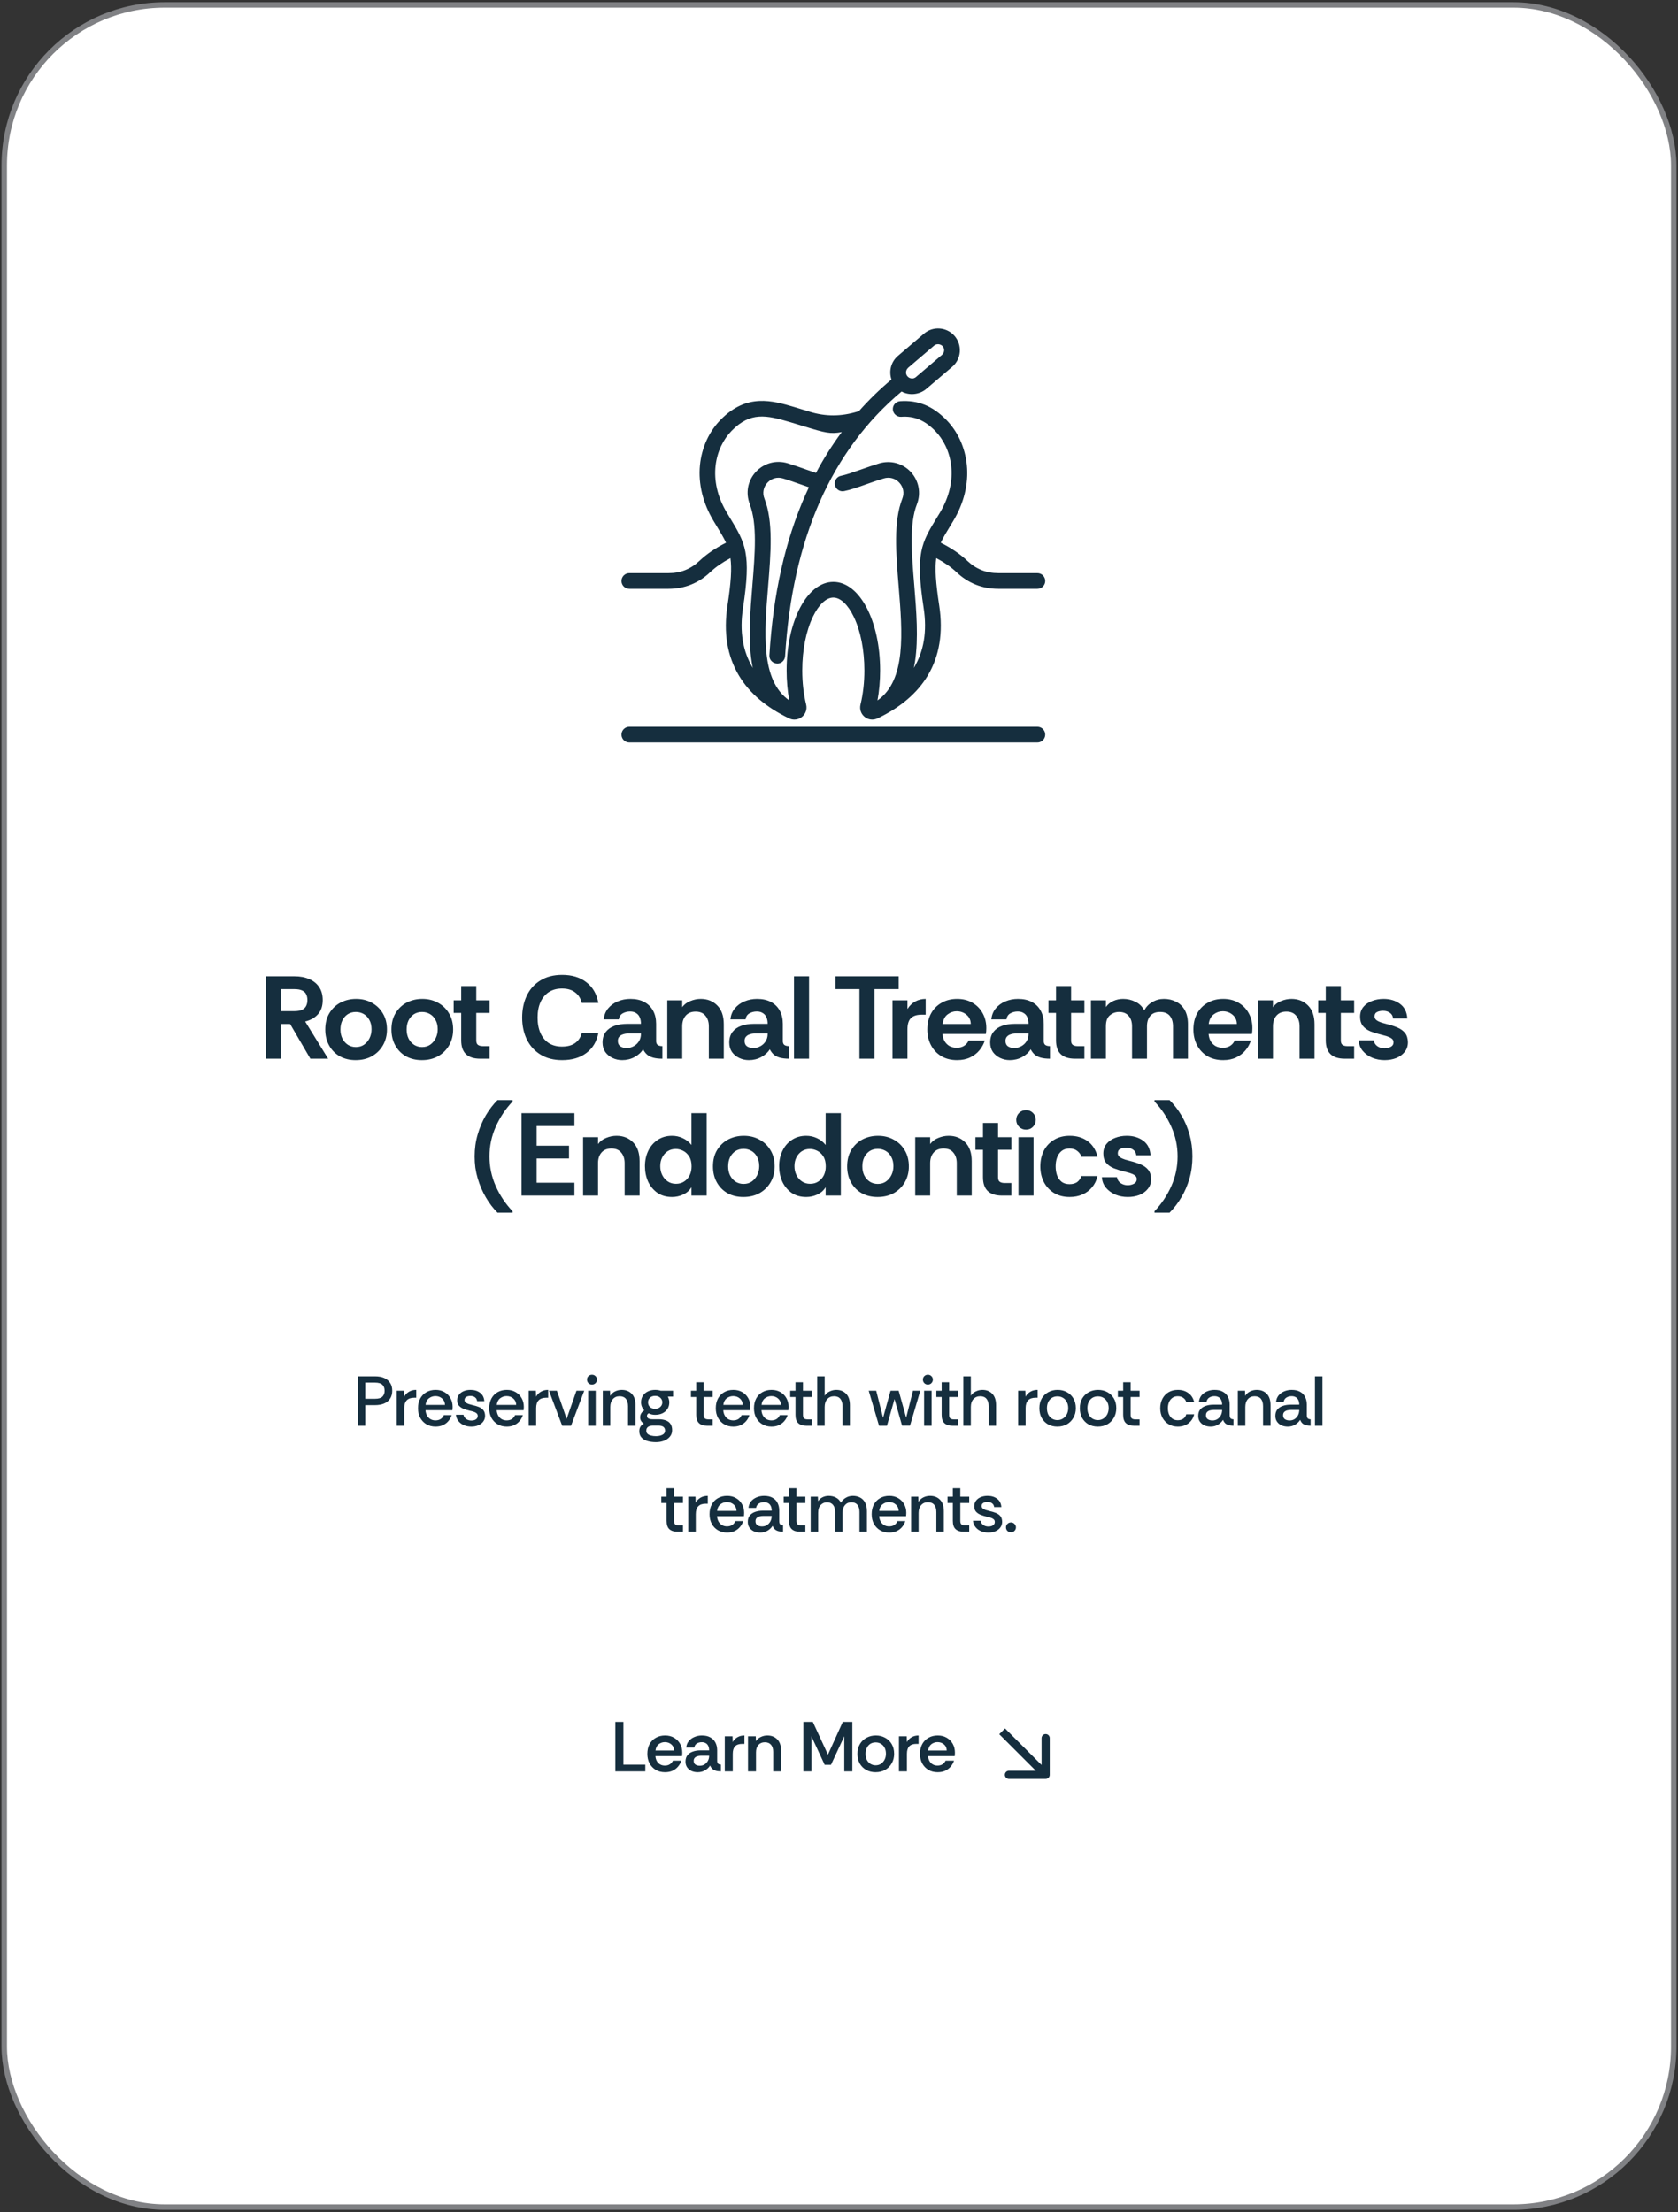 <svg xmlns="http://www.w3.org/2000/svg" width="380" height="501" viewBox="0 0 380 501" fill="none"><rect x="0" y="0" width="380" height="501" fill="#333333" stroke="none"/><rect x="0.96" y="1.116" width="378.079" height="498.768" rx="36.33" fill="white" stroke="#808184" stroke-width="1.232"></rect><path d="M60.206 239.786V221.121H66.685C67.983 221.121 69.103 221.335 70.045 221.761C71.005 222.17 71.751 222.774 72.284 223.574C72.818 224.374 73.084 225.352 73.084 226.507C73.084 227.84 72.729 228.907 72.018 229.707C71.307 230.507 70.338 231.058 69.112 231.36L74.311 239.786H70.285L65.699 231.92H63.619V239.786H60.206ZM63.619 229.014H66.605C67.405 229.014 68.018 228.907 68.445 228.694C68.889 228.463 69.192 228.16 69.352 227.787C69.529 227.414 69.618 226.987 69.618 226.507C69.618 226.027 69.529 225.601 69.352 225.227C69.192 224.854 68.889 224.561 68.445 224.348C68.018 224.134 67.405 224.028 66.605 224.028H63.619V229.014ZM80.539 240.106C79.206 240.106 78.015 239.821 76.966 239.252C75.935 238.666 75.126 237.848 74.539 236.799C73.953 235.751 73.659 234.542 73.659 233.173C73.659 231.733 73.971 230.498 74.593 229.467C75.233 228.418 76.077 227.618 77.126 227.067C78.192 226.516 79.365 226.241 80.645 226.241C81.978 226.241 83.169 226.534 84.218 227.121C85.267 227.689 86.094 228.489 86.698 229.52C87.32 230.551 87.631 231.769 87.631 233.173C87.631 234.506 87.329 235.697 86.725 236.746C86.12 237.795 85.285 238.621 84.218 239.226C83.169 239.812 81.943 240.106 80.539 240.106ZM80.592 237.146C81.303 237.146 81.916 236.968 82.432 236.613C82.965 236.239 83.383 235.751 83.685 235.146C83.987 234.524 84.138 233.849 84.138 233.12C84.138 232.284 83.969 231.573 83.632 230.987C83.312 230.4 82.885 229.956 82.352 229.654C81.819 229.351 81.232 229.2 80.592 229.2C79.899 229.2 79.285 229.369 78.752 229.707C78.237 230.045 77.828 230.516 77.526 231.12C77.241 231.707 77.099 232.391 77.099 233.173C77.099 233.955 77.25 234.649 77.552 235.253C77.872 235.857 78.299 236.328 78.832 236.666C79.365 236.986 79.952 237.146 80.592 237.146ZM95.524 240.106C94.191 240.106 93 239.821 91.951 239.252C90.92 238.666 90.112 237.848 89.525 236.799C88.938 235.751 88.645 234.542 88.645 233.173C88.645 231.733 88.956 230.498 89.578 229.467C90.218 228.418 91.063 227.618 92.111 227.067C93.178 226.516 94.351 226.241 95.631 226.241C96.964 226.241 98.155 226.534 99.204 227.121C100.253 227.689 101.079 228.489 101.683 229.52C102.306 230.551 102.617 231.769 102.617 233.173C102.617 234.506 102.315 235.697 101.71 236.746C101.106 237.795 100.27 238.621 99.204 239.226C98.155 239.812 96.928 240.106 95.524 240.106ZM95.578 237.146C96.289 237.146 96.902 236.968 97.417 236.613C97.951 236.239 98.368 235.751 98.671 235.146C98.973 234.524 99.124 233.849 99.124 233.12C99.124 232.284 98.955 231.573 98.617 230.987C98.297 230.4 97.871 229.956 97.337 229.654C96.804 229.351 96.218 229.2 95.578 229.2C94.884 229.2 94.271 229.369 93.738 229.707C93.222 230.045 92.814 230.516 92.511 231.12C92.227 231.707 92.085 232.391 92.085 233.173C92.085 233.955 92.236 234.649 92.538 235.253C92.858 235.857 93.285 236.328 93.818 236.666C94.351 236.986 94.938 237.146 95.578 237.146ZM108.736 239.786C107.314 239.786 106.238 239.439 105.51 238.746C104.799 238.053 104.443 237.013 104.443 235.626V229.414H102.737V226.561H104.443V223.334H107.856V226.561H110.869V229.414H107.856V235.653C107.856 236.151 107.989 236.488 108.256 236.666C108.523 236.844 108.869 236.933 109.296 236.933H110.869V239.786H108.736ZM127.312 240.106C125.393 240.106 123.757 239.688 122.406 238.852C121.055 238.017 120.024 236.879 119.313 235.44C118.602 233.982 118.247 232.329 118.247 230.48C118.247 228.632 118.593 226.978 119.287 225.521C119.98 224.063 121.002 222.917 122.353 222.081C123.704 221.228 125.357 220.801 127.312 220.801C129.552 220.801 131.383 221.361 132.805 222.481C134.245 223.583 135.142 225.139 135.498 227.147H131.738C131.507 226.134 131.01 225.343 130.245 224.774C129.499 224.188 128.503 223.894 127.259 223.894C126.121 223.894 125.135 224.161 124.299 224.694C123.482 225.227 122.851 225.983 122.406 226.961C121.962 227.938 121.74 229.111 121.74 230.48C121.74 231.831 121.962 233.004 122.406 234C122.851 234.977 123.482 235.733 124.299 236.266C125.135 236.782 126.121 237.039 127.259 237.039C128.503 237.039 129.499 236.773 130.245 236.239C131.01 235.688 131.507 234.933 131.738 233.973H135.498C135.142 235.893 134.245 237.395 132.805 238.479C131.383 239.563 129.552 240.106 127.312 240.106ZM140.907 240.106C140.125 240.106 139.396 239.946 138.721 239.626C138.045 239.306 137.494 238.852 137.068 238.266C136.659 237.661 136.454 236.95 136.454 236.133C136.454 235.155 136.694 234.355 137.174 233.733C137.654 233.111 138.312 232.649 139.147 232.347C140 232.044 140.951 231.893 142 231.893H145.146C145.146 231.289 145.049 230.782 144.853 230.374C144.675 229.965 144.4 229.654 144.027 229.44C143.671 229.209 143.227 229.094 142.693 229.094C142.071 229.094 141.511 229.236 141.014 229.52C140.534 229.787 140.24 230.24 140.134 230.88H136.721C136.81 229.92 137.139 229.094 137.707 228.4C138.276 227.707 139.005 227.174 139.894 226.801C140.783 226.427 141.734 226.241 142.747 226.241C143.991 226.241 145.04 226.472 145.893 226.934C146.764 227.396 147.431 228.054 147.893 228.907C148.355 229.742 148.586 230.738 148.586 231.893V235.919C148.622 236.311 148.764 236.577 149.013 236.719C149.262 236.862 149.59 236.933 149.999 236.933V239.786C149.164 239.786 148.462 239.706 147.893 239.546C147.342 239.386 146.889 239.155 146.533 238.852C146.177 238.532 145.875 238.133 145.626 237.653C145.218 238.346 144.578 238.932 143.707 239.412C142.853 239.875 141.92 240.106 140.907 240.106ZM141.894 237.359C142.48 237.359 143.013 237.226 143.493 236.959C143.991 236.693 144.391 236.319 144.693 235.839C144.995 235.36 145.146 234.808 145.146 234.186V234.08H142.214C141.822 234.08 141.449 234.142 141.094 234.266C140.738 234.373 140.454 234.551 140.24 234.8C140.027 235.031 139.92 235.351 139.92 235.759C139.92 236.311 140.107 236.719 140.48 236.986C140.871 237.235 141.343 237.359 141.894 237.359ZM151.111 239.786V226.561H154.497V228.107C154.959 227.485 155.572 227.023 156.337 226.721C157.119 226.401 157.901 226.241 158.683 226.241C160.212 226.241 161.465 226.738 162.443 227.734C163.42 228.711 163.909 230.134 163.909 232V239.786H160.523V232.453C160.523 231.458 160.265 230.658 159.75 230.054C159.252 229.431 158.514 229.12 157.537 229.12C156.559 229.12 155.803 229.431 155.27 230.054C154.755 230.658 154.497 231.458 154.497 232.453V239.786H151.111ZM169.602 240.106C168.82 240.106 168.091 239.946 167.416 239.626C166.74 239.306 166.189 238.852 165.763 238.266C165.354 237.661 165.15 236.95 165.15 236.133C165.15 235.155 165.39 234.355 165.869 233.733C166.349 233.111 167.007 232.649 167.843 232.347C168.696 232.044 169.647 231.893 170.696 231.893H173.842C173.842 231.289 173.744 230.782 173.549 230.374C173.371 229.965 173.095 229.654 172.722 229.44C172.366 229.209 171.922 229.094 171.389 229.094C170.767 229.094 170.207 229.236 169.709 229.52C169.229 229.787 168.936 230.24 168.829 230.88H165.416C165.505 229.92 165.834 229.094 166.403 228.4C166.972 227.707 167.7 227.174 168.589 226.801C169.478 226.427 170.429 226.241 171.442 226.241C172.686 226.241 173.735 226.472 174.588 226.934C175.459 227.396 176.126 228.054 176.588 228.907C177.05 229.742 177.281 230.738 177.281 231.893V235.919C177.317 236.311 177.459 236.577 177.708 236.719C177.957 236.862 178.286 236.933 178.695 236.933V239.786C177.859 239.786 177.157 239.706 176.588 239.546C176.037 239.386 175.584 239.155 175.228 238.852C174.873 238.532 174.571 238.133 174.322 237.653C173.913 238.346 173.273 238.932 172.402 239.412C171.549 239.875 170.616 240.106 169.602 240.106ZM170.589 237.359C171.175 237.359 171.709 237.226 172.189 236.959C172.686 236.693 173.086 236.319 173.389 235.839C173.691 235.36 173.842 234.808 173.842 234.186V234.08H170.909C170.518 234.08 170.144 234.142 169.789 234.266C169.433 234.373 169.149 234.551 168.936 234.8C168.722 235.031 168.616 235.351 168.616 235.759C168.616 236.311 168.802 236.719 169.176 236.986C169.567 237.235 170.038 237.359 170.589 237.359ZM179.806 239.786V221.121H183.219V239.786H179.806ZM194.632 239.786V224.028H189.193V221.121H203.511V224.028H198.045V239.786H194.632ZM202.109 239.786V226.561H205.496V228.534C205.958 227.787 206.544 227.218 207.255 226.827C207.966 226.436 208.757 226.241 209.628 226.241V229.814H208.722C207.638 229.814 206.829 230.071 206.296 230.587C205.762 231.102 205.496 231.964 205.496 233.173V239.786H202.109ZM216.748 240.106C215.362 240.106 214.162 239.803 213.149 239.199C212.153 238.595 211.38 237.768 210.829 236.719C210.278 235.671 210.003 234.489 210.003 233.173C210.003 231.769 210.287 230.551 210.856 229.52C211.425 228.489 212.216 227.689 213.229 227.121C214.242 226.534 215.415 226.241 216.748 226.241C218.064 226.241 219.21 226.525 220.188 227.094C221.183 227.663 221.957 228.445 222.508 229.44C223.077 230.436 223.361 231.582 223.361 232.88C223.361 233.111 223.352 233.342 223.334 233.573C223.316 233.786 223.29 233.991 223.254 234.186H213.442C213.496 234.808 213.655 235.36 213.922 235.839C214.207 236.302 214.58 236.666 215.042 236.933C215.522 237.182 216.064 237.306 216.668 237.306C217.291 237.306 217.824 237.173 218.268 236.906C218.73 236.639 219.095 236.231 219.361 235.679H223.014C222.765 236.462 222.365 237.19 221.814 237.866C221.263 238.541 220.561 239.084 219.708 239.492C218.873 239.901 217.886 240.106 216.748 240.106ZM213.469 231.92H219.841C219.824 231.031 219.495 230.329 218.855 229.814C218.233 229.298 217.495 229.04 216.642 229.04C215.913 229.04 215.238 229.271 214.615 229.734C213.993 230.178 213.611 230.907 213.469 231.92ZM228.686 240.106C227.904 240.106 227.176 239.946 226.5 239.626C225.825 239.306 225.274 238.852 224.847 238.266C224.438 237.661 224.234 236.95 224.234 236.133C224.234 235.155 224.474 234.355 224.954 233.733C225.434 233.111 226.091 232.649 226.927 232.347C227.78 232.044 228.731 231.893 229.78 231.893H232.926C232.926 231.289 232.828 230.782 232.633 230.374C232.455 229.965 232.179 229.654 231.806 229.44C231.451 229.209 231.006 229.094 230.473 229.094C229.851 229.094 229.291 229.236 228.793 229.52C228.313 229.787 228.02 230.24 227.913 230.88H224.5C224.589 229.92 224.918 229.094 225.487 228.4C226.056 227.707 226.785 227.174 227.673 226.801C228.562 226.427 229.513 226.241 230.526 226.241C231.771 226.241 232.819 226.472 233.673 226.934C234.544 227.396 235.21 228.054 235.672 228.907C236.134 229.742 236.366 230.738 236.366 231.893V235.919C236.401 236.311 236.543 236.577 236.792 236.719C237.041 236.862 237.37 236.933 237.779 236.933V239.786C236.943 239.786 236.241 239.706 235.672 239.546C235.121 239.386 234.668 239.155 234.312 238.852C233.957 238.532 233.655 238.133 233.406 237.653C232.997 238.346 232.357 238.932 231.486 239.412C230.633 239.875 229.7 240.106 228.686 240.106ZM229.673 237.359C230.26 237.359 230.793 237.226 231.273 236.959C231.771 236.693 232.17 236.319 232.473 235.839C232.775 235.36 232.926 234.808 232.926 234.186V234.08H229.993C229.602 234.08 229.229 234.142 228.873 234.266C228.518 234.373 228.233 234.551 228.02 234.8C227.807 235.031 227.7 235.351 227.7 235.759C227.7 236.311 227.887 236.719 228.26 236.986C228.651 237.235 229.122 237.359 229.673 237.359ZM243.439 239.786C242.017 239.786 240.941 239.439 240.212 238.746C239.501 238.053 239.146 237.013 239.146 235.626V229.414H237.439V226.561H239.146V223.334H242.559V226.561H245.572V229.414H242.559V235.653C242.559 236.151 242.692 236.488 242.959 236.666C243.225 236.844 243.572 236.933 243.998 236.933H245.572V239.786H243.439ZM247.054 239.786V226.561H250.44V228.08C250.884 227.458 251.453 226.996 252.146 226.694C252.84 226.392 253.568 226.241 254.333 226.241C255.328 226.241 256.253 226.454 257.106 226.881C257.977 227.289 258.652 227.938 259.132 228.827C259.577 228.009 260.19 227.378 260.972 226.934C261.772 226.472 262.643 226.241 263.585 226.241C264.598 226.241 265.514 226.454 266.331 226.881C267.167 227.289 267.824 227.92 268.304 228.774C268.784 229.627 269.024 230.693 269.024 231.973V239.786H265.638V232.453C265.638 231.458 265.398 230.667 264.918 230.08C264.438 229.494 263.701 229.2 262.705 229.2C261.727 229.2 260.99 229.494 260.492 230.08C259.994 230.667 259.745 231.458 259.745 232.453V239.786H256.359V232.453C256.359 231.44 256.101 230.649 255.586 230.08C255.088 229.494 254.368 229.2 253.426 229.2C252.626 229.2 251.924 229.458 251.32 229.974C250.733 230.471 250.44 231.298 250.44 232.453V239.786H247.054ZM277.003 240.106C275.617 240.106 274.417 239.803 273.404 239.199C272.408 238.595 271.635 237.768 271.084 236.719C270.533 235.671 270.257 234.489 270.257 233.173C270.257 231.769 270.542 230.551 271.111 229.52C271.679 228.489 272.471 227.689 273.484 227.121C274.497 226.534 275.67 226.241 277.003 226.241C278.319 226.241 279.465 226.525 280.443 227.094C281.438 227.663 282.211 228.445 282.763 229.44C283.331 230.436 283.616 231.582 283.616 232.88C283.616 233.111 283.607 233.342 283.589 233.573C283.571 233.786 283.545 233.991 283.509 234.186H273.697C273.75 234.808 273.91 235.36 274.177 235.839C274.461 236.302 274.835 236.666 275.297 236.933C275.777 237.182 276.319 237.306 276.923 237.306C277.545 237.306 278.079 237.173 278.523 236.906C278.985 236.639 279.35 236.231 279.616 235.679H283.269C283.02 236.462 282.62 237.19 282.069 237.866C281.518 238.541 280.816 239.084 279.963 239.492C279.127 239.901 278.141 240.106 277.003 240.106ZM273.724 231.92H280.096C280.078 231.031 279.75 230.329 279.11 229.814C278.488 229.298 277.75 229.04 276.897 229.04C276.168 229.04 275.492 229.271 274.87 229.734C274.248 230.178 273.866 230.907 273.724 231.92ZM284.889 239.786V226.561H288.275V228.107C288.737 227.485 289.35 227.023 290.115 226.721C290.897 226.401 291.679 226.241 292.461 226.241C293.99 226.241 295.243 226.738 296.22 227.734C297.198 228.711 297.687 230.134 297.687 232V239.786H294.301V232.453C294.301 231.458 294.043 230.658 293.527 230.054C293.03 229.431 292.292 229.12 291.314 229.12C290.337 229.12 289.581 229.431 289.048 230.054C288.532 230.658 288.275 231.458 288.275 232.453V239.786H284.889ZM304.527 239.786C303.105 239.786 302.029 239.439 301.3 238.746C300.589 238.053 300.234 237.013 300.234 235.626V229.414H298.527V226.561H300.234V223.334H303.647V226.561H306.66V229.414H303.647V235.653C303.647 236.151 303.78 236.488 304.047 236.666C304.313 236.844 304.66 236.933 305.087 236.933H306.66V239.786H304.527ZM313.554 240.106C312.559 240.106 311.626 239.928 310.755 239.572C309.884 239.199 309.164 238.675 308.595 237.999C308.044 237.324 307.742 236.533 307.689 235.626H311.101C311.19 236.195 311.466 236.639 311.928 236.959C312.408 237.279 312.941 237.439 313.528 237.439C314.025 237.439 314.488 237.333 314.914 237.119C315.359 236.888 315.581 236.533 315.581 236.053C315.581 235.679 315.421 235.386 315.101 235.173C314.781 234.96 314.408 234.791 313.981 234.666C313.554 234.542 313.163 234.435 312.808 234.346C311.919 234.133 311.11 233.884 310.382 233.6C309.653 233.298 309.075 232.889 308.648 232.373C308.222 231.84 308.008 231.138 308.008 230.267C308.008 229.414 308.248 228.685 308.728 228.08C309.226 227.476 309.875 227.023 310.675 226.721C311.492 226.401 312.372 226.241 313.314 226.241C314.79 226.241 316.034 226.614 317.047 227.361C318.061 228.107 318.612 229.209 318.7 230.667H315.474C315.421 230.098 315.181 229.671 314.754 229.387C314.345 229.085 313.83 228.934 313.208 228.934C312.71 228.934 312.266 229.023 311.875 229.2C311.484 229.378 311.288 229.716 311.288 230.214C311.288 230.569 311.448 230.862 311.768 231.093C312.088 231.307 312.47 231.484 312.915 231.627C313.359 231.751 313.75 231.858 314.088 231.947C315.012 232.178 315.821 232.444 316.514 232.747C317.225 233.049 317.785 233.458 318.194 233.973C318.603 234.489 318.816 235.182 318.834 236.053C318.834 236.924 318.585 237.661 318.087 238.266C317.607 238.87 316.967 239.332 316.167 239.652C315.368 239.955 314.497 240.106 313.554 240.106ZM112.661 274.652C111.666 273.656 110.786 272.501 110.022 271.186C109.257 269.888 108.644 268.457 108.182 266.893C107.951 266.111 107.773 265.302 107.649 264.466C107.542 263.631 107.489 262.778 107.489 261.907C107.489 260.147 107.72 258.485 108.182 256.921C108.644 255.339 109.257 253.899 110.022 252.601C110.804 251.286 111.684 250.139 112.661 249.162H116.074V249.482C114.474 251.17 113.204 253.081 112.261 255.214C111.319 257.33 110.848 259.56 110.848 261.907C110.848 264.253 111.319 266.493 112.261 268.626C113.204 270.741 114.474 272.643 116.074 274.332V274.652H112.661ZM118.112 270.786V252.121H130.084V255.028H121.525V259.48H128.857V262.387H121.525V267.879H130.084V270.786H118.112ZM132.044 270.786V257.561H135.43V259.107C135.892 258.485 136.506 258.023 137.27 257.721C138.052 257.401 138.834 257.241 139.616 257.241C141.145 257.241 142.398 257.738 143.376 258.734C144.353 259.711 144.842 261.134 144.842 263V270.786H141.456V263.453C141.456 262.458 141.198 261.658 140.683 261.054C140.185 260.431 139.447 260.12 138.47 260.12C137.492 260.12 136.737 260.431 136.203 261.054C135.688 261.658 135.43 262.458 135.43 263.453V270.786H132.044ZM152.189 271.106C150.909 271.106 149.807 270.795 148.882 270.172C147.976 269.532 147.274 268.688 146.776 267.639C146.296 266.573 146.056 265.4 146.056 264.12C146.056 262.84 146.305 261.685 146.803 260.654C147.3 259.605 148.011 258.778 148.936 258.174C149.86 257.552 150.944 257.241 152.189 257.241C153.042 257.241 153.851 257.418 154.615 257.774C155.397 258.129 156.055 258.645 156.588 259.32V252.121H160.028V270.786H156.588V268.893C156.144 269.621 155.522 270.172 154.722 270.546C153.922 270.919 153.077 271.106 152.189 271.106ZM153.069 268.119C153.78 268.119 154.393 267.95 154.908 267.613C155.442 267.275 155.859 266.813 156.161 266.226C156.464 265.622 156.615 264.937 156.615 264.173C156.615 263.231 156.428 262.476 156.055 261.907C155.682 261.32 155.219 260.894 154.668 260.627C154.117 260.36 153.575 260.227 153.042 260.227C152.349 260.227 151.735 260.396 151.202 260.734C150.687 261.071 150.278 261.533 149.976 262.12C149.673 262.689 149.522 263.355 149.522 264.12C149.522 264.866 149.673 265.542 149.976 266.146C150.278 266.751 150.695 267.231 151.229 267.586C151.762 267.942 152.375 268.119 153.069 268.119ZM168.337 271.106C167.004 271.106 165.813 270.821 164.765 270.252C163.734 269.666 162.925 268.848 162.338 267.799C161.752 266.751 161.458 265.542 161.458 264.173C161.458 262.733 161.769 261.498 162.391 260.467C163.031 259.418 163.876 258.618 164.925 258.067C165.991 257.516 167.164 257.241 168.444 257.241C169.777 257.241 170.968 257.534 172.017 258.121C173.066 258.689 173.892 259.489 174.497 260.52C175.119 261.551 175.43 262.769 175.43 264.173C175.43 265.506 175.128 266.697 174.523 267.746C173.919 268.795 173.083 269.621 172.017 270.226C170.968 270.812 169.742 271.106 168.337 271.106ZM168.391 268.146C169.102 268.146 169.715 267.968 170.23 267.613C170.764 267.239 171.181 266.751 171.484 266.146C171.786 265.524 171.937 264.849 171.937 264.12C171.937 263.284 171.768 262.573 171.43 261.987C171.11 261.4 170.684 260.956 170.151 260.654C169.617 260.351 169.031 260.2 168.391 260.2C167.697 260.2 167.084 260.369 166.551 260.707C166.035 261.045 165.627 261.516 165.324 262.12C165.04 262.707 164.898 263.391 164.898 264.173C164.898 264.955 165.049 265.649 165.351 266.253C165.671 266.857 166.098 267.328 166.631 267.666C167.164 267.986 167.751 268.146 168.391 268.146ZM182.576 271.106C181.297 271.106 180.194 270.795 179.27 270.172C178.364 269.532 177.661 268.688 177.164 267.639C176.684 266.573 176.444 265.4 176.444 264.12C176.444 262.84 176.693 261.685 177.19 260.654C177.688 259.605 178.399 258.778 179.323 258.174C180.248 257.552 181.332 257.241 182.576 257.241C183.43 257.241 184.238 257.418 185.003 257.774C185.785 258.129 186.443 258.645 186.976 259.32V252.121H190.415V270.786H186.976V268.893C186.531 269.621 185.909 270.172 185.109 270.546C184.31 270.919 183.465 271.106 182.576 271.106ZM183.456 268.119C184.167 268.119 184.781 267.95 185.296 267.613C185.829 267.275 186.247 266.813 186.549 266.226C186.851 265.622 187.003 264.937 187.003 264.173C187.003 263.231 186.816 262.476 186.443 261.907C186.069 261.32 185.607 260.894 185.056 260.627C184.505 260.36 183.963 260.227 183.43 260.227C182.736 260.227 182.123 260.396 181.59 260.734C181.074 261.071 180.666 261.533 180.363 262.12C180.061 262.689 179.91 263.355 179.91 264.12C179.91 264.866 180.061 265.542 180.363 266.146C180.666 266.751 181.083 267.231 181.617 267.586C182.15 267.942 182.763 268.119 183.456 268.119ZM198.725 271.106C197.392 271.106 196.201 270.821 195.152 270.252C194.121 269.666 193.313 268.848 192.726 267.799C192.139 266.751 191.846 265.542 191.846 264.173C191.846 262.733 192.157 261.498 192.779 260.467C193.419 259.418 194.264 258.618 195.312 258.067C196.379 257.516 197.552 257.241 198.832 257.241C200.165 257.241 201.356 257.534 202.405 258.121C203.453 258.689 204.28 259.489 204.884 260.52C205.507 261.551 205.818 262.769 205.818 264.173C205.818 265.506 205.515 266.697 204.911 267.746C204.307 268.795 203.471 269.621 202.405 270.226C201.356 270.812 200.129 271.106 198.725 271.106ZM198.779 268.146C199.49 268.146 200.103 267.968 200.618 267.613C201.152 267.239 201.569 266.751 201.871 266.146C202.174 265.524 202.325 264.849 202.325 264.12C202.325 263.284 202.156 262.573 201.818 261.987C201.498 261.4 201.072 260.956 200.538 260.654C200.005 260.351 199.418 260.2 198.779 260.2C198.085 260.2 197.472 260.369 196.939 260.707C196.423 261.045 196.014 261.516 195.712 262.12C195.428 262.707 195.286 263.391 195.286 264.173C195.286 264.955 195.437 265.649 195.739 266.253C196.059 266.857 196.485 267.328 197.019 267.666C197.552 267.986 198.139 268.146 198.779 268.146ZM207.258 270.786V257.561H210.645V259.107C211.107 258.485 211.72 258.023 212.484 257.721C213.266 257.401 214.049 257.241 214.831 257.241C216.359 257.241 217.613 257.738 218.59 258.734C219.568 259.711 220.057 261.134 220.057 263V270.786H216.67V263.453C216.67 262.458 216.413 261.658 215.897 261.054C215.399 260.431 214.662 260.12 213.684 260.12C212.706 260.12 211.951 260.431 211.418 261.054C210.902 261.658 210.645 262.458 210.645 263.453V270.786H207.258ZM226.896 270.786C225.474 270.786 224.399 270.439 223.67 269.746C222.959 269.053 222.604 268.013 222.604 266.626V260.414H220.897V257.561H222.604V254.334H226.017V257.561H229.029V260.414H226.017V266.653C226.017 267.151 226.15 267.488 226.416 267.666C226.683 267.844 227.03 267.933 227.456 267.933H229.029V270.786H226.896ZM232.351 255.854C231.747 255.854 231.223 255.641 230.778 255.214C230.352 254.77 230.138 254.246 230.138 253.641C230.138 253.019 230.352 252.495 230.778 252.068C231.223 251.641 231.747 251.428 232.351 251.428C232.973 251.428 233.498 251.641 233.924 252.068C234.351 252.495 234.564 253.019 234.564 253.641C234.564 254.246 234.351 254.77 233.924 255.214C233.498 255.641 232.973 255.854 232.351 255.854ZM230.645 270.786V257.561H234.058V270.786H230.645ZM242.232 271.106C240.899 271.106 239.734 270.812 238.739 270.226C237.743 269.621 236.97 268.804 236.419 267.773C235.868 266.724 235.593 265.524 235.593 264.173C235.593 262.84 235.859 261.649 236.392 260.6C236.944 259.552 237.717 258.734 238.712 258.147C239.708 257.543 240.881 257.241 242.232 257.241C243.832 257.241 245.182 257.641 246.285 258.441C247.404 259.24 248.16 260.423 248.551 261.987H244.898C244.738 261.471 244.427 261.036 243.965 260.68C243.52 260.307 242.934 260.12 242.205 260.12C241.476 260.12 240.881 260.307 240.419 260.68C239.956 261.054 239.61 261.551 239.379 262.173C239.165 262.778 239.059 263.444 239.059 264.173C239.059 264.902 239.165 265.577 239.379 266.2C239.61 266.804 239.956 267.293 240.419 267.666C240.881 268.022 241.476 268.199 242.205 268.199C242.898 268.199 243.467 268.048 243.912 267.746C244.356 267.426 244.685 266.964 244.898 266.36H248.551C248.32 267.355 247.902 268.208 247.298 268.919C246.711 269.63 245.982 270.172 245.111 270.546C244.258 270.919 243.298 271.106 242.232 271.106ZM255.402 271.106C254.407 271.106 253.473 270.928 252.602 270.572C251.731 270.199 251.011 269.675 250.443 268.999C249.892 268.324 249.589 267.533 249.536 266.626H252.949C253.038 267.195 253.313 267.639 253.775 267.959C254.255 268.279 254.789 268.439 255.375 268.439C255.873 268.439 256.335 268.333 256.762 268.119C257.206 267.888 257.428 267.533 257.428 267.053C257.428 266.679 257.268 266.386 256.948 266.173C256.628 265.96 256.255 265.791 255.829 265.666C255.402 265.542 255.011 265.435 254.655 265.346C253.767 265.133 252.958 264.884 252.229 264.6C251.5 264.298 250.923 263.889 250.496 263.373C250.069 262.84 249.856 262.138 249.856 261.267C249.856 260.414 250.096 259.685 250.576 259.08C251.074 258.476 251.722 258.023 252.522 257.721C253.34 257.401 254.22 257.241 255.162 257.241C256.637 257.241 257.882 257.614 258.895 258.361C259.908 259.107 260.459 260.209 260.548 261.667H257.322C257.268 261.098 257.028 260.671 256.602 260.387C256.193 260.085 255.677 259.934 255.055 259.934C254.558 259.934 254.113 260.023 253.722 260.2C253.331 260.378 253.136 260.716 253.136 261.214C253.136 261.569 253.296 261.862 253.616 262.093C253.935 262.307 254.318 262.484 254.762 262.627C255.206 262.751 255.597 262.858 255.935 262.947C256.86 263.178 257.668 263.444 258.362 263.747C259.073 264.049 259.633 264.458 260.041 264.973C260.45 265.489 260.664 266.182 260.681 267.053C260.681 267.924 260.432 268.661 259.935 269.266C259.455 269.87 258.815 270.332 258.015 270.652C257.215 270.955 256.344 271.106 255.402 271.106ZM261.452 274.652V274.332C263.051 272.643 264.322 270.741 265.264 268.626C266.207 266.493 266.678 264.253 266.678 261.907C266.678 259.56 266.207 257.33 265.264 255.214C264.322 253.081 263.051 251.17 261.452 249.482V249.162H264.864C265.362 249.659 265.833 250.193 266.278 250.762C266.722 251.33 267.14 251.944 267.531 252.601C268.313 253.899 268.926 255.339 269.371 256.921C269.815 258.485 270.037 260.147 270.037 261.907C270.037 262.778 269.984 263.631 269.877 264.466C269.771 265.302 269.602 266.111 269.371 266.893C268.926 268.457 268.313 269.888 267.531 271.186C266.749 272.501 265.86 273.656 264.864 274.652H261.452Z" fill="#152E3E"></path><path d="M81.019 322.919V311.72H84.939C85.728 311.72 86.41 311.843 86.986 312.088C87.562 312.333 88.01 312.701 88.33 313.192C88.661 313.672 88.826 314.269 88.826 314.984C88.826 315.698 88.661 316.301 88.33 316.791C87.999 317.282 87.541 317.65 86.954 317.895C86.378 318.13 85.707 318.247 84.939 318.247H82.715V322.919H81.019ZM82.715 316.807H84.907C85.707 316.807 86.272 316.647 86.602 316.328C86.933 315.997 87.098 315.549 87.098 314.984C87.098 314.408 86.933 313.96 86.602 313.64C86.272 313.309 85.707 313.144 84.907 313.144H82.715V316.807ZM89.85 322.919V314.984H91.481L91.529 316.328C91.796 315.848 92.159 315.474 92.617 315.208C93.087 314.93 93.636 314.792 94.265 314.792V316.568H93.801C93.044 316.568 92.479 316.765 92.105 317.159C91.732 317.543 91.546 318.135 91.546 318.935V322.919H89.85ZM98.63 323.111C97.852 323.111 97.164 322.935 96.567 322.583C95.969 322.231 95.5 321.74 95.159 321.111C94.828 320.482 94.663 319.762 94.663 318.951C94.663 318.109 94.828 317.378 95.159 316.759C95.49 316.141 95.954 315.661 96.551 315.32C97.159 314.968 97.857 314.792 98.647 314.792C99.414 314.792 100.086 314.962 100.662 315.304C101.238 315.634 101.686 316.088 102.006 316.663C102.337 317.239 102.502 317.895 102.502 318.631C102.502 318.781 102.497 318.909 102.486 319.015C102.486 319.122 102.475 319.25 102.454 319.399H96.359C96.391 319.847 96.503 320.247 96.695 320.599C96.887 320.94 97.148 321.212 97.479 321.415C97.809 321.607 98.188 321.703 98.615 321.703C99.073 321.703 99.462 321.602 99.782 321.399C100.113 321.186 100.358 320.887 100.518 320.503H102.278C102.139 320.983 101.905 321.42 101.574 321.815C101.254 322.209 100.849 322.524 100.358 322.759C99.868 322.993 99.292 323.111 98.63 323.111ZM96.375 318.199H100.774C100.753 317.581 100.534 317.095 100.118 316.743C99.702 316.381 99.196 316.2 98.599 316.2C98.065 316.2 97.58 316.365 97.143 316.695C96.705 317.026 96.449 317.527 96.375 318.199ZM106.75 323.111C106.132 323.111 105.566 323.004 105.054 322.791C104.542 322.567 104.127 322.252 103.807 321.847C103.487 321.442 103.3 320.967 103.247 320.423H104.958C105.033 320.807 105.23 321.122 105.55 321.367C105.87 321.612 106.27 321.735 106.75 321.735C107.177 321.735 107.523 321.644 107.79 321.463C108.057 321.271 108.19 321.02 108.19 320.711C108.19 320.444 108.099 320.236 107.918 320.087C107.747 319.938 107.523 319.82 107.246 319.735C106.979 319.65 106.686 319.575 106.366 319.511C105.876 319.394 105.412 319.25 104.974 319.079C104.548 318.909 104.201 318.674 103.935 318.375C103.668 318.077 103.535 317.677 103.535 317.175C103.535 316.685 103.663 316.264 103.919 315.912C104.185 315.549 104.548 315.272 105.006 315.08C105.465 314.888 105.982 314.792 106.558 314.792C107.422 314.792 108.142 315.01 108.718 315.448C109.294 315.874 109.614 316.504 109.678 317.335H108.046C108.003 316.962 107.843 316.674 107.566 316.472C107.299 316.269 106.953 316.168 106.526 316.168C106.132 316.168 105.812 316.248 105.566 316.408C105.321 316.557 105.198 316.786 105.198 317.095C105.198 317.309 105.284 317.49 105.454 317.639C105.625 317.778 105.844 317.895 106.11 317.991C106.388 318.077 106.676 318.157 106.974 318.231C107.518 318.349 108.003 318.493 108.43 318.663C108.857 318.834 109.198 319.074 109.454 319.383C109.71 319.692 109.843 320.119 109.854 320.663C109.854 321.154 109.715 321.586 109.438 321.959C109.171 322.321 108.803 322.604 108.334 322.807C107.875 323.009 107.347 323.111 106.75 323.111ZM114.754 323.111C113.975 323.111 113.288 322.935 112.69 322.583C112.093 322.231 111.624 321.74 111.282 321.111C110.952 320.482 110.787 319.762 110.787 318.951C110.787 318.109 110.952 317.378 111.282 316.759C111.613 316.141 112.077 315.661 112.674 315.32C113.282 314.968 113.981 314.792 114.77 314.792C115.538 314.792 116.21 314.962 116.786 315.304C117.362 315.634 117.81 316.088 118.13 316.663C118.46 317.239 118.626 317.895 118.626 318.631C118.626 318.781 118.62 318.909 118.61 319.015C118.61 319.122 118.599 319.25 118.578 319.399H112.482C112.514 319.847 112.626 320.247 112.818 320.599C113.01 320.94 113.272 321.212 113.602 321.415C113.933 321.607 114.311 321.703 114.738 321.703C115.197 321.703 115.586 321.602 115.906 321.399C116.237 321.186 116.482 320.887 116.642 320.503H118.402C118.263 320.983 118.028 321.42 117.698 321.815C117.378 322.209 116.972 322.524 116.482 322.759C115.991 322.993 115.415 323.111 114.754 323.111ZM112.498 318.199H116.898C116.876 317.581 116.658 317.095 116.242 316.743C115.826 316.381 115.319 316.2 114.722 316.2C114.189 316.2 113.703 316.365 113.266 316.695C112.829 317.026 112.573 317.527 112.498 318.199ZM119.722 322.919V314.984H121.354L121.402 316.328C121.669 315.848 122.031 315.474 122.49 315.208C122.959 314.93 123.508 314.792 124.138 314.792V316.568H123.674C122.916 316.568 122.351 316.765 121.978 317.159C121.605 317.543 121.418 318.135 121.418 318.935V322.919H119.722ZM127.314 322.919L124.322 314.984H126.114L128.322 321.351L130.545 314.984H132.305L129.314 322.919H127.314ZM134.056 313.592C133.747 313.592 133.48 313.485 133.256 313.272C133.043 313.048 132.936 312.776 132.936 312.456C132.936 312.147 133.043 311.885 133.256 311.672C133.48 311.459 133.747 311.352 134.056 311.352C134.376 311.352 134.643 311.459 134.856 311.672C135.08 311.885 135.192 312.147 135.192 312.456C135.192 312.776 135.08 313.048 134.856 313.272C134.643 313.485 134.376 313.592 134.056 313.592ZM133.208 322.919V314.984H134.904V322.919H133.208ZM136.51 322.919V314.984H138.142L138.174 316.152C138.44 315.714 138.808 315.378 139.278 315.144C139.758 314.909 140.264 314.792 140.797 314.792C141.725 314.792 142.477 315.085 143.053 315.672C143.629 316.248 143.917 317.111 143.917 318.263V322.919H142.221V318.471C142.221 317.757 142.061 317.207 141.741 316.823C141.421 316.429 140.941 316.232 140.302 316.232C139.672 316.232 139.166 316.45 138.782 316.887C138.398 317.314 138.206 317.906 138.206 318.663V322.919H136.51ZM148.548 326.63C147.876 326.63 147.252 326.55 146.676 326.39C146.1 326.23 145.636 325.964 145.284 325.59C144.943 325.228 144.772 324.742 144.772 324.135C144.772 323.729 144.863 323.388 145.044 323.111C145.225 322.833 145.481 322.604 145.812 322.423C145.545 322.273 145.337 322.081 145.188 321.847C145.039 321.612 144.964 321.34 144.964 321.031C144.964 320.359 145.273 319.831 145.892 319.447C145.668 319.202 145.492 318.925 145.364 318.615C145.236 318.306 145.172 317.97 145.172 317.607C145.172 317.031 145.311 316.536 145.588 316.12C145.865 315.693 146.244 315.368 146.724 315.144C147.204 314.909 147.753 314.792 148.372 314.792C148.83 314.792 149.252 314.856 149.636 314.984H152.419V316.312H151.251C151.347 316.514 151.422 316.722 151.475 316.935C151.539 317.149 151.571 317.373 151.571 317.607C151.571 318.194 151.427 318.701 151.139 319.127C150.862 319.543 150.483 319.868 150.004 320.103C149.524 320.327 148.98 320.439 148.372 320.439C148.094 320.439 147.838 320.412 147.604 320.359C147.369 320.295 147.135 320.21 146.9 320.103C146.644 320.231 146.516 320.428 146.516 320.695C146.516 321.196 146.937 321.447 147.78 321.447H149.172C149.79 321.447 150.324 321.532 150.771 321.703C151.23 321.863 151.582 322.124 151.827 322.487C152.083 322.849 152.211 323.324 152.211 323.911C152.211 324.487 152.041 324.977 151.699 325.382C151.369 325.788 150.926 326.097 150.371 326.31C149.817 326.524 149.209 326.63 148.548 326.63ZM148.532 325.27C149.108 325.27 149.598 325.169 150.004 324.966C150.409 324.764 150.611 324.455 150.611 324.039C150.611 323.271 150.116 322.887 149.124 322.887H147.86C147.391 322.887 147.023 322.983 146.756 323.175C146.489 323.367 146.356 323.655 146.356 324.039C146.356 324.337 146.457 324.577 146.66 324.758C146.863 324.94 147.129 325.068 147.46 325.142C147.79 325.228 148.148 325.27 148.532 325.27ZM148.356 319.079C148.836 319.079 149.225 318.941 149.524 318.663C149.833 318.386 149.988 318.034 149.988 317.607C149.988 317.191 149.833 316.845 149.524 316.568C149.225 316.29 148.836 316.152 148.356 316.152C147.876 316.152 147.487 316.29 147.188 316.568C146.9 316.845 146.756 317.191 146.756 317.607C146.756 318.034 146.895 318.386 147.172 318.663C147.46 318.941 147.854 319.079 148.356 319.079ZM160.136 322.919C159.347 322.919 158.739 322.727 158.312 322.343C157.886 321.959 157.672 321.33 157.672 320.455V316.408H156.473V314.984H157.672V313.064H159.368V314.984H161.384V316.408H159.368V320.455C159.368 320.86 159.459 321.132 159.64 321.271C159.822 321.41 160.104 321.479 160.488 321.479H161.384V322.919H160.136ZM166.063 323.111C165.284 323.111 164.596 322.935 163.999 322.583C163.402 322.231 162.932 321.74 162.591 321.111C162.26 320.482 162.095 319.762 162.095 318.951C162.095 318.109 162.26 317.378 162.591 316.759C162.922 316.141 163.386 315.661 163.983 315.32C164.591 314.968 165.289 314.792 166.078 314.792C166.846 314.792 167.518 314.962 168.094 315.304C168.67 315.634 169.118 316.088 169.438 316.663C169.769 317.239 169.934 317.895 169.934 318.631C169.934 318.781 169.929 318.909 169.918 319.015C169.918 319.122 169.907 319.25 169.886 319.399H163.791C163.823 319.847 163.935 320.247 164.127 320.599C164.319 320.94 164.58 321.212 164.911 321.415C165.241 321.607 165.62 321.703 166.047 321.703C166.505 321.703 166.894 321.602 167.214 321.399C167.545 321.186 167.79 320.887 167.95 320.503H169.71C169.571 320.983 169.337 321.42 169.006 321.815C168.686 322.209 168.281 322.524 167.79 322.759C167.3 322.993 166.724 323.111 166.063 323.111ZM163.807 318.199H168.206C168.185 317.581 167.966 317.095 167.55 316.743C167.134 316.381 166.628 316.2 166.031 316.2C165.497 316.2 165.012 316.365 164.575 316.695C164.137 317.026 163.881 317.527 163.807 318.199ZM174.71 323.111C173.932 323.111 173.244 322.935 172.646 322.583C172.049 322.231 171.58 321.74 171.239 321.111C170.908 320.482 170.743 319.762 170.743 318.951C170.743 318.109 170.908 317.378 171.239 316.759C171.569 316.141 172.033 315.661 172.63 315.32C173.238 314.968 173.937 314.792 174.726 314.792C175.494 314.792 176.166 314.962 176.742 315.304C177.318 315.634 177.766 316.088 178.086 316.663C178.416 317.239 178.582 317.895 178.582 318.631C178.582 318.781 178.576 318.909 178.566 319.015C178.566 319.122 178.555 319.25 178.534 319.399H172.438C172.47 319.847 172.582 320.247 172.774 320.599C172.966 320.94 173.228 321.212 173.558 321.415C173.889 321.607 174.268 321.703 174.694 321.703C175.153 321.703 175.542 321.602 175.862 321.399C176.193 321.186 176.438 320.887 176.598 320.503H178.358C178.219 320.983 177.984 321.42 177.654 321.815C177.334 322.209 176.929 322.524 176.438 322.759C175.947 322.993 175.371 323.111 174.71 323.111ZM172.454 318.199H176.854C176.833 317.581 176.614 317.095 176.198 316.743C175.782 316.381 175.275 316.2 174.678 316.2C174.145 316.2 173.66 316.365 173.222 316.695C172.785 317.026 172.529 317.527 172.454 318.199ZM182.611 322.919C181.822 322.919 181.214 322.727 180.787 322.343C180.36 321.959 180.147 321.33 180.147 320.455V316.408H178.947V314.984H180.147V313.064H181.843V314.984H183.859V316.408H181.843V320.455C181.843 320.86 181.934 321.132 182.115 321.271C182.296 321.41 182.579 321.479 182.963 321.479H183.859V322.919H182.611ZM185.061 322.919V311.72H186.756V316.12C187.023 315.693 187.396 315.368 187.876 315.144C188.356 314.909 188.858 314.792 189.38 314.792C190.297 314.792 191.039 315.085 191.604 315.672C192.18 316.248 192.468 317.111 192.468 318.263V322.919H190.788V318.471C190.788 317.757 190.628 317.207 190.308 316.823C189.988 316.429 189.513 316.232 188.884 316.232C188.244 316.232 187.727 316.45 187.332 316.887C186.948 317.314 186.756 317.906 186.756 318.663V322.919H185.061ZM199.066 322.919L196.73 314.984H198.426L199.978 321.111L201.673 314.984H203.513L205.209 321.095L206.745 314.984H208.409L206.073 322.903H204.281L202.569 316.871L200.858 322.919H199.066ZM210.12 313.592C209.811 313.592 209.544 313.485 209.32 313.272C209.107 313.048 209 312.776 209 312.456C209 312.147 209.107 311.885 209.32 311.672C209.544 311.459 209.811 311.352 210.12 311.352C210.44 311.352 210.707 311.459 210.92 311.672C211.144 311.885 211.256 312.147 211.256 312.456C211.256 312.776 211.144 313.048 210.92 313.272C210.707 313.485 210.44 313.592 210.12 313.592ZM209.272 322.919V314.984H210.968V322.919H209.272ZM215.71 322.919C214.92 322.919 214.313 322.727 213.886 322.343C213.459 321.959 213.246 321.33 213.246 320.455V316.408H212.046V314.984H213.246V313.064H214.942V314.984H216.958V316.408H214.942V320.455C214.942 320.86 215.032 321.132 215.214 321.271C215.395 321.41 215.678 321.479 216.062 321.479H216.958V322.919H215.71ZM218.16 322.919V311.72H219.855V316.12C220.122 315.693 220.495 315.368 220.975 315.144C221.455 314.909 221.956 314.792 222.479 314.792C223.396 314.792 224.138 315.085 224.703 315.672C225.279 316.248 225.567 317.111 225.567 318.263V322.919H223.887V318.471C223.887 317.757 223.727 317.207 223.407 316.823C223.087 316.429 222.612 316.232 221.983 316.232C221.343 316.232 220.826 316.45 220.431 316.887C220.047 317.314 219.855 317.906 219.855 318.663V322.919H218.16ZM230.565 322.919V314.984H232.197L232.245 316.328C232.511 315.848 232.874 315.474 233.333 315.208C233.802 314.93 234.351 314.792 234.98 314.792V316.568H234.516C233.759 316.568 233.194 316.765 232.821 317.159C232.447 317.543 232.261 318.135 232.261 318.935V322.919H230.565ZM239.442 323.111C238.674 323.111 237.981 322.945 237.362 322.615C236.754 322.273 236.269 321.788 235.906 321.159C235.554 320.53 235.378 319.788 235.378 318.935C235.378 318.082 235.56 317.346 235.922 316.727C236.295 316.109 236.791 315.634 237.41 315.304C238.039 314.962 238.738 314.792 239.506 314.792C240.274 314.792 240.967 314.957 241.585 315.288C242.204 315.618 242.7 316.093 243.073 316.711C243.446 317.33 243.633 318.071 243.633 318.935C243.633 319.746 243.452 320.466 243.089 321.095C242.737 321.724 242.247 322.22 241.617 322.583C240.988 322.935 240.263 323.111 239.442 323.111ZM239.458 321.639C239.927 321.639 240.343 321.522 240.706 321.287C241.079 321.052 241.372 320.732 241.585 320.327C241.799 319.911 241.905 319.442 241.905 318.919C241.905 318.386 241.799 317.922 241.585 317.527C241.383 317.122 241.1 316.813 240.738 316.6C240.375 316.376 239.954 316.264 239.474 316.264C238.972 316.264 238.54 316.381 238.178 316.616C237.826 316.85 237.554 317.17 237.362 317.575C237.181 317.97 237.09 318.423 237.09 318.935C237.09 319.522 237.197 320.018 237.41 320.423C237.634 320.828 237.927 321.132 238.29 321.335C238.652 321.538 239.042 321.639 239.458 321.639ZM248.605 323.111C247.837 323.111 247.144 322.945 246.525 322.615C245.917 322.273 245.432 321.788 245.069 321.159C244.717 320.53 244.541 319.788 244.541 318.935C244.541 318.082 244.723 317.346 245.085 316.727C245.459 316.109 245.955 315.634 246.573 315.304C247.202 314.962 247.901 314.792 248.669 314.792C249.437 314.792 250.13 314.957 250.749 315.288C251.367 315.618 251.863 316.093 252.236 316.711C252.61 317.33 252.796 318.071 252.796 318.935C252.796 319.746 252.615 320.466 252.252 321.095C251.9 321.724 251.41 322.22 250.781 322.583C250.151 322.935 249.426 323.111 248.605 323.111ZM248.621 321.639C249.09 321.639 249.506 321.522 249.869 321.287C250.242 321.052 250.535 320.732 250.749 320.327C250.962 319.911 251.069 319.442 251.069 318.919C251.069 318.386 250.962 317.922 250.749 317.527C250.546 317.122 250.263 316.813 249.901 316.6C249.538 316.376 249.117 316.264 248.637 316.264C248.136 316.264 247.704 316.381 247.341 316.616C246.989 316.85 246.717 317.17 246.525 317.575C246.344 317.97 246.253 318.423 246.253 318.935C246.253 319.522 246.36 320.018 246.573 320.423C246.797 320.828 247.09 321.132 247.453 321.335C247.816 321.538 248.205 321.639 248.621 321.639ZM256.816 322.919C256.026 322.919 255.419 322.727 254.992 322.343C254.565 321.959 254.352 321.33 254.352 320.455V316.408H253.152V314.984H254.352V313.064H256.048V314.984H258.064V316.408H256.048V320.455C256.048 320.86 256.138 321.132 256.32 321.271C256.501 321.41 256.784 321.479 257.168 321.479H258.064V322.919H256.816ZM266.734 323.111C265.956 323.111 265.268 322.935 264.671 322.583C264.073 322.231 263.604 321.746 263.263 321.127C262.922 320.498 262.751 319.772 262.751 318.951C262.751 318.141 262.916 317.421 263.247 316.791C263.577 316.162 264.041 315.672 264.639 315.32C265.236 314.968 265.935 314.792 266.734 314.792C267.684 314.792 268.484 315.037 269.134 315.528C269.795 316.008 270.227 316.685 270.43 317.559H268.638C268.542 317.165 268.318 316.845 267.966 316.6C267.625 316.354 267.209 316.232 266.718 316.232C266.217 316.232 265.801 316.36 265.471 316.616C265.14 316.861 264.889 317.191 264.719 317.607C264.559 318.013 264.479 318.461 264.479 318.951C264.479 319.463 264.564 319.927 264.735 320.343C264.916 320.748 265.172 321.074 265.503 321.319C265.844 321.554 266.249 321.671 266.718 321.671C267.198 321.671 267.609 321.559 267.95 321.335C268.292 321.1 268.521 320.764 268.638 320.327H270.43C270.302 320.892 270.067 321.383 269.726 321.799C269.385 322.215 268.958 322.54 268.446 322.775C267.934 322.999 267.364 323.111 266.734 323.111ZM274.168 323.111C273.656 323.111 273.187 323.02 272.76 322.839C272.333 322.647 271.992 322.369 271.736 322.007C271.48 321.644 271.352 321.207 271.352 320.695C271.352 320.087 271.501 319.602 271.8 319.239C272.109 318.866 272.52 318.594 273.032 318.423C273.554 318.242 274.125 318.151 274.744 318.151H276.759C276.759 317.693 276.685 317.325 276.535 317.047C276.386 316.759 276.183 316.552 275.928 316.424C275.672 316.285 275.373 316.216 275.032 316.216C274.584 316.216 274.189 316.322 273.848 316.536C273.517 316.738 273.309 317.063 273.224 317.511H271.512C271.565 316.935 271.757 316.445 272.088 316.04C272.429 315.634 272.861 315.325 273.384 315.112C273.906 314.898 274.461 314.792 275.048 314.792C275.816 314.792 276.45 314.936 276.951 315.224C277.463 315.501 277.842 315.89 278.087 316.392C278.343 316.893 278.471 317.463 278.471 318.103V320.535C278.482 320.844 278.546 321.074 278.663 321.223C278.791 321.362 279.015 321.442 279.335 321.463V322.919C278.908 322.919 278.535 322.871 278.215 322.775C277.906 322.679 277.65 322.535 277.447 322.343C277.245 322.14 277.085 321.884 276.967 321.575C276.711 322.001 276.338 322.364 275.848 322.663C275.357 322.961 274.797 323.111 274.168 323.111ZM274.568 321.719C275.005 321.719 275.389 321.612 275.72 321.399C276.05 321.175 276.306 320.887 276.487 320.535C276.669 320.172 276.759 319.783 276.759 319.367V319.335H274.872C274.562 319.335 274.269 319.372 273.992 319.447C273.725 319.522 273.506 319.65 273.336 319.831C273.176 320.002 273.096 320.242 273.096 320.551C273.096 320.956 273.24 321.255 273.528 321.447C273.816 321.628 274.162 321.719 274.568 321.719ZM280.319 322.919V314.984H281.95L281.982 316.152C282.249 315.714 282.617 315.378 283.086 315.144C283.566 314.909 284.073 314.792 284.606 314.792C285.534 314.792 286.286 315.085 286.862 315.672C287.438 316.248 287.726 317.111 287.726 318.263V322.919H286.03V318.471C286.03 317.757 285.87 317.207 285.55 316.823C285.23 316.429 284.75 316.232 284.11 316.232C283.481 316.232 282.974 316.45 282.59 316.887C282.206 317.314 282.014 317.906 282.014 318.663V322.919H280.319ZM291.635 323.111C291.123 323.111 290.654 323.02 290.227 322.839C289.8 322.647 289.459 322.369 289.203 322.007C288.947 321.644 288.819 321.207 288.819 320.695C288.819 320.087 288.969 319.602 289.267 319.239C289.576 318.866 289.987 318.594 290.499 318.423C291.022 318.242 291.592 318.151 292.211 318.151H294.227C294.227 317.693 294.152 317.325 294.003 317.047C293.853 316.759 293.651 316.552 293.395 316.424C293.139 316.285 292.84 316.216 292.499 316.216C292.051 316.216 291.656 316.322 291.315 316.536C290.984 316.738 290.776 317.063 290.691 317.511H288.979C289.033 316.935 289.225 316.445 289.555 316.04C289.896 315.634 290.328 315.325 290.851 315.112C291.374 314.898 291.928 314.792 292.515 314.792C293.283 314.792 293.917 314.936 294.419 315.224C294.93 315.501 295.309 315.89 295.554 316.392C295.81 316.893 295.938 317.463 295.938 318.103V320.535C295.949 320.844 296.013 321.074 296.13 321.223C296.258 321.362 296.482 321.442 296.802 321.463V322.919C296.376 322.919 296.002 322.871 295.682 322.775C295.373 322.679 295.117 322.535 294.914 322.343C294.712 322.14 294.552 321.884 294.435 321.575C294.179 322.001 293.805 322.364 293.315 322.663C292.824 322.961 292.264 323.111 291.635 323.111ZM292.035 321.719C292.472 321.719 292.856 321.612 293.187 321.399C293.517 321.175 293.773 320.887 293.955 320.535C294.136 320.172 294.227 319.783 294.227 319.367V319.335H292.339C292.029 319.335 291.736 319.372 291.459 319.447C291.192 319.522 290.974 319.65 290.803 319.831C290.643 320.002 290.563 320.242 290.563 320.551C290.563 320.956 290.707 321.255 290.995 321.447C291.283 321.628 291.63 321.719 292.035 321.719ZM297.786 322.919V311.72H299.482V322.919H297.786ZM153.418 346.919C152.629 346.919 152.021 346.727 151.594 346.343C151.168 345.959 150.955 345.33 150.955 344.455V340.408H149.755V338.984H150.955V337.064H152.65V338.984H154.666V340.408H152.65V344.455C152.65 344.86 152.741 345.132 152.922 345.271C153.104 345.41 153.386 345.479 153.77 345.479H154.666V346.919H153.418ZM155.868 346.919V338.984H157.5L157.548 340.328C157.815 339.848 158.177 339.474 158.636 339.208C159.105 338.93 159.654 338.792 160.284 338.792V340.568H159.82C159.062 340.568 158.497 340.765 158.124 341.159C157.751 341.543 157.564 342.135 157.564 342.935V346.919H155.868ZM164.649 347.111C163.87 347.111 163.182 346.935 162.585 346.583C161.988 346.231 161.519 345.74 161.177 345.111C160.847 344.482 160.681 343.762 160.681 342.951C160.681 342.109 160.847 341.378 161.177 340.759C161.508 340.141 161.972 339.661 162.569 339.32C163.177 338.968 163.876 338.792 164.665 338.792C165.433 338.792 166.105 338.962 166.681 339.304C167.257 339.634 167.705 340.088 168.025 340.663C168.355 341.239 168.52 341.895 168.52 342.631C168.52 342.781 168.515 342.909 168.504 343.015C168.504 343.122 168.494 343.25 168.472 343.399H162.377C162.409 343.847 162.521 344.247 162.713 344.599C162.905 344.94 163.166 345.212 163.497 345.415C163.828 345.607 164.206 345.703 164.633 345.703C165.092 345.703 165.481 345.602 165.801 345.399C166.131 345.186 166.377 344.887 166.537 344.503H168.296C168.158 344.983 167.923 345.42 167.593 345.815C167.273 346.209 166.867 346.524 166.377 346.759C165.886 346.993 165.31 347.111 164.649 347.111ZM162.393 342.199H166.793C166.771 341.581 166.553 341.095 166.137 340.743C165.721 340.381 165.214 340.2 164.617 340.2C164.084 340.2 163.598 340.365 163.161 340.695C162.724 341.026 162.468 341.527 162.393 342.199ZM172.161 347.111C171.649 347.111 171.18 347.02 170.753 346.839C170.326 346.647 169.985 346.369 169.729 346.007C169.473 345.644 169.345 345.207 169.345 344.695C169.345 344.087 169.494 343.602 169.793 343.239C170.102 342.866 170.513 342.594 171.025 342.423C171.547 342.242 172.118 342.151 172.737 342.151H174.752C174.752 341.693 174.678 341.325 174.528 341.047C174.379 340.759 174.176 340.552 173.92 340.424C173.665 340.285 173.366 340.216 173.025 340.216C172.577 340.216 172.182 340.322 171.841 340.536C171.51 340.738 171.302 341.063 171.217 341.511H169.505C169.558 340.935 169.75 340.445 170.081 340.04C170.422 339.634 170.854 339.325 171.377 339.112C171.899 338.898 172.454 338.792 173.041 338.792C173.809 338.792 174.443 338.936 174.944 339.224C175.456 339.501 175.835 339.89 176.08 340.392C176.336 340.893 176.464 341.463 176.464 342.103V344.535C176.475 344.844 176.539 345.074 176.656 345.223C176.784 345.362 177.008 345.442 177.328 345.463V346.919C176.901 346.919 176.528 346.871 176.208 346.775C175.899 346.679 175.643 346.535 175.44 346.343C175.238 346.14 175.078 345.884 174.96 345.575C174.704 346.001 174.331 346.364 173.841 346.663C173.35 346.961 172.79 347.111 172.161 347.111ZM172.561 345.719C172.998 345.719 173.382 345.612 173.713 345.399C174.043 345.175 174.299 344.887 174.48 344.535C174.662 344.172 174.752 343.783 174.752 343.367V343.335H172.865C172.555 343.335 172.262 343.372 171.985 343.447C171.718 343.522 171.499 343.65 171.329 343.831C171.169 344.002 171.089 344.242 171.089 344.551C171.089 344.956 171.233 345.255 171.521 345.447C171.809 345.628 172.155 345.719 172.561 345.719ZM181.135 346.919C180.345 346.919 179.738 346.727 179.311 346.343C178.884 345.959 178.671 345.33 178.671 344.455V340.408H177.471V338.984H178.671V337.064H180.367V338.984H182.383V340.408H180.367V344.455C180.367 344.86 180.457 345.132 180.639 345.271C180.82 345.41 181.103 345.479 181.487 345.479H182.383V346.919H181.135ZM183.585 346.919V338.984H185.216L185.264 340.008C185.52 339.613 185.856 339.314 186.272 339.112C186.699 338.898 187.163 338.792 187.664 338.792C188.272 338.792 188.816 338.92 189.296 339.176C189.787 339.421 190.165 339.81 190.432 340.344C190.709 339.853 191.088 339.474 191.568 339.208C192.048 338.93 192.57 338.792 193.135 338.792C193.754 338.792 194.303 338.92 194.783 339.176C195.263 339.421 195.636 339.8 195.903 340.312C196.18 340.823 196.319 341.469 196.319 342.247V346.919H194.639V342.471C194.639 341.757 194.485 341.207 194.175 340.823C193.866 340.44 193.407 340.248 192.799 340.248C192.192 340.248 191.706 340.461 191.344 340.887C190.981 341.314 190.8 341.906 190.8 342.663V346.919H189.12V342.471C189.12 341.757 188.96 341.207 188.64 340.823C188.32 340.44 187.867 340.248 187.28 340.248C186.726 340.248 186.251 340.45 185.856 340.855C185.472 341.25 185.28 341.853 185.28 342.663V346.919H183.585ZM201.364 347.111C200.586 347.111 199.898 346.935 199.301 346.583C198.703 346.231 198.234 345.74 197.893 345.111C197.562 344.482 197.397 343.762 197.397 342.951C197.397 342.109 197.562 341.378 197.893 340.759C198.223 340.141 198.687 339.661 199.285 339.32C199.892 338.968 200.591 338.792 201.38 338.792C202.148 338.792 202.82 338.962 203.396 339.304C203.972 339.634 204.42 340.088 204.74 340.663C205.07 341.239 205.236 341.895 205.236 342.631C205.236 342.781 205.23 342.909 205.22 343.015C205.22 343.122 205.209 343.25 205.188 343.399H199.093C199.125 343.847 199.237 344.247 199.429 344.599C199.62 344.94 199.882 345.212 200.212 345.415C200.543 345.607 200.922 345.703 201.348 345.703C201.807 345.703 202.196 345.602 202.516 345.399C202.847 345.186 203.092 344.887 203.252 344.503H205.012C204.873 344.983 204.639 345.42 204.308 345.815C203.988 346.209 203.583 346.524 203.092 346.759C202.601 346.993 202.026 347.111 201.364 347.111ZM199.109 342.199H203.508C203.487 341.581 203.268 341.095 202.852 340.743C202.436 340.381 201.93 340.2 201.332 340.2C200.799 340.2 200.314 340.365 199.876 340.695C199.439 341.026 199.183 341.527 199.109 342.199ZM206.332 346.919V338.984H207.964L207.996 340.152C208.263 339.714 208.631 339.378 209.1 339.144C209.58 338.909 210.087 338.792 210.62 338.792C211.548 338.792 212.3 339.085 212.876 339.672C213.451 340.248 213.739 341.111 213.739 342.263V346.919H212.044V342.471C212.044 341.757 211.884 341.207 211.564 340.823C211.244 340.429 210.764 340.232 210.124 340.232C209.495 340.232 208.988 340.45 208.604 340.887C208.22 341.314 208.028 341.906 208.028 342.663V346.919H206.332ZM218.241 346.919C217.451 346.919 216.843 346.727 216.417 346.343C215.99 345.959 215.777 345.33 215.777 344.455V340.408H214.577V338.984H215.777V337.064H217.473V338.984H219.488V340.408H217.473V344.455C217.473 344.86 217.563 345.132 217.745 345.271C217.926 345.41 218.209 345.479 218.593 345.479H219.488V346.919H218.241ZM223.842 347.111C223.224 347.111 222.658 347.004 222.146 346.791C221.634 346.567 221.218 346.252 220.899 345.847C220.579 345.442 220.392 344.967 220.339 344.423H222.05C222.125 344.807 222.322 345.122 222.642 345.367C222.962 345.612 223.362 345.735 223.842 345.735C224.269 345.735 224.615 345.644 224.882 345.463C225.149 345.271 225.282 345.02 225.282 344.711C225.282 344.444 225.191 344.236 225.01 344.087C224.839 343.938 224.615 343.82 224.338 343.735C224.071 343.65 223.778 343.575 223.458 343.511C222.968 343.394 222.504 343.25 222.066 343.079C221.64 342.909 221.293 342.674 221.026 342.375C220.76 342.077 220.627 341.677 220.627 341.175C220.627 340.685 220.755 340.264 221.01 339.912C221.277 339.549 221.64 339.272 222.098 339.08C222.557 338.888 223.074 338.792 223.65 338.792C224.514 338.792 225.234 339.01 225.81 339.448C226.386 339.874 226.706 340.504 226.77 341.335H225.138C225.095 340.962 224.935 340.674 224.658 340.472C224.391 340.269 224.045 340.168 223.618 340.168C223.224 340.168 222.904 340.248 222.658 340.408C222.413 340.557 222.29 340.786 222.29 341.095C222.29 341.309 222.376 341.49 222.546 341.639C222.717 341.778 222.936 341.895 223.202 341.991C223.48 342.077 223.767 342.157 224.066 342.231C224.61 342.349 225.095 342.493 225.522 342.663C225.949 342.834 226.29 343.074 226.546 343.383C226.802 343.692 226.935 344.119 226.946 344.663C226.946 345.154 226.807 345.586 226.53 345.959C226.263 346.321 225.895 346.604 225.426 346.807C224.967 347.009 224.439 347.111 223.842 347.111ZM228.95 347.047C228.63 347.047 228.358 346.94 228.134 346.727C227.921 346.503 227.815 346.236 227.815 345.927C227.815 345.618 227.921 345.356 228.134 345.143C228.358 344.919 228.63 344.807 228.95 344.807C229.26 344.807 229.521 344.919 229.734 345.143C229.958 345.356 230.07 345.618 230.07 345.927C230.07 346.236 229.958 346.503 229.734 346.727C229.521 346.94 229.26 347.047 228.95 347.047Z" fill="#152E3E"></path><path d="M139.349 401.199V389.993H141.174V399.679H146.137V401.199H139.349ZM150.602 401.392C149.801 401.392 149.102 401.215 148.504 400.863C147.907 400.5 147.437 400.009 147.095 399.39C146.765 398.761 146.599 398.04 146.599 397.229C146.599 396.386 146.765 395.655 147.095 395.036C147.437 394.417 147.907 393.936 148.504 393.595C149.113 393.243 149.817 393.066 150.618 393.066C151.397 393.066 152.074 393.237 152.651 393.579C153.227 393.91 153.681 394.369 154.012 394.956C154.343 395.543 154.508 396.21 154.508 396.957C154.508 397.106 154.503 397.24 154.492 397.357C154.492 397.475 154.481 397.603 154.46 397.741H148.424C148.456 398.158 148.563 398.531 148.744 398.862C148.926 399.182 149.171 399.433 149.481 399.614C149.801 399.796 150.164 399.887 150.57 399.887C151.007 399.887 151.375 399.791 151.674 399.598C151.984 399.406 152.224 399.129 152.395 398.766H154.3C154.15 399.246 153.91 399.684 153.579 400.079C153.259 400.474 152.848 400.794 152.347 401.039C151.856 401.274 151.274 401.392 150.602 401.392ZM148.44 396.477H152.651C152.64 395.89 152.432 395.425 152.026 395.084C151.621 394.742 151.135 394.571 150.57 394.571C150.057 394.571 149.593 394.726 149.177 395.036C148.771 395.345 148.526 395.825 148.44 396.477ZM157.992 401.392C157.501 401.392 157.042 401.301 156.615 401.119C156.199 400.927 155.863 400.65 155.607 400.287C155.361 399.924 155.238 399.492 155.238 398.99C155.238 398.392 155.388 397.907 155.687 397.533C155.985 397.16 156.391 396.887 156.903 396.717C157.416 396.535 157.981 396.445 158.6 396.445H160.586C160.586 396.018 160.516 395.671 160.377 395.404C160.239 395.126 160.047 394.924 159.801 394.796C159.556 394.657 159.267 394.587 158.937 394.587C158.51 394.587 158.136 394.683 157.816 394.876C157.496 395.068 157.298 395.383 157.224 395.82H155.398C155.452 395.244 155.644 394.753 155.975 394.347C156.316 393.931 156.749 393.616 157.272 393.403C157.795 393.179 158.355 393.066 158.953 393.066C159.721 393.066 160.356 393.211 160.858 393.499C161.37 393.776 161.754 394.166 162.01 394.667C162.277 395.169 162.411 395.751 162.411 396.413V398.83C162.421 399.118 162.491 399.326 162.619 399.454C162.758 399.582 162.971 399.652 163.259 399.663V401.199C162.811 401.199 162.427 401.151 162.107 401.055C161.786 400.959 161.52 400.815 161.306 400.623C161.103 400.431 160.938 400.18 160.81 399.871C160.554 400.298 160.175 400.66 159.673 400.959C159.182 401.247 158.622 401.392 157.992 401.392ZM158.456 399.919C158.873 399.919 159.235 399.823 159.545 399.63C159.865 399.428 160.116 399.161 160.297 398.83C160.49 398.488 160.586 398.115 160.586 397.709V397.661H158.728C158.451 397.661 158.184 397.699 157.928 397.773C157.672 397.848 157.469 397.971 157.32 398.142C157.17 398.302 157.095 398.526 157.095 398.814C157.095 399.198 157.229 399.481 157.496 399.663C157.763 399.833 158.083 399.919 158.456 399.919ZM164.133 401.199V393.259H165.894L165.926 394.555C166.193 394.086 166.55 393.723 166.999 393.467C167.458 393.2 167.986 393.066 168.584 393.066V394.972H168.087C167.362 394.972 166.823 395.153 166.47 395.516C166.118 395.879 165.942 396.445 165.942 397.213V401.199H164.133ZM169.394 401.199V393.259H171.155L171.187 394.347C171.454 393.931 171.822 393.616 172.292 393.403C172.762 393.179 173.253 393.066 173.765 393.066C174.694 393.066 175.446 393.36 176.022 393.947C176.599 394.534 176.887 395.399 176.887 396.541V401.199H175.094V396.765C175.094 396.092 174.934 395.564 174.613 395.18C174.293 394.796 173.824 394.603 173.205 394.603C172.586 394.603 172.095 394.812 171.732 395.228C171.379 395.633 171.203 396.188 171.203 396.893V401.199H169.394ZM181.923 401.199V389.993H184.069L187.495 397.405L190.857 389.993H193.018V401.199H191.193V393.243L188.183 399.711H186.758L183.749 393.243V401.199H181.923ZM198.276 401.392C197.497 401.392 196.797 401.221 196.178 400.879C195.559 400.538 195.068 400.057 194.705 399.438C194.353 398.809 194.177 398.072 194.177 397.229C194.177 396.364 194.364 395.623 194.737 395.004C195.111 394.385 195.613 393.91 196.242 393.579C196.872 393.237 197.571 393.066 198.34 393.066C199.119 393.066 199.818 393.237 200.437 393.579C201.067 393.91 201.563 394.385 201.926 395.004C202.299 395.623 202.486 396.364 202.486 397.229C202.486 398.03 202.305 398.745 201.942 399.374C201.59 400.004 201.093 400.5 200.453 400.863C199.823 401.215 199.098 401.392 198.276 401.392ZM198.292 399.823C198.751 399.823 199.151 399.711 199.492 399.486C199.845 399.252 200.122 398.937 200.325 398.542C200.528 398.147 200.629 397.699 200.629 397.197C200.629 396.674 200.528 396.22 200.325 395.836C200.122 395.452 199.845 395.158 199.492 394.956C199.151 394.742 198.756 394.635 198.308 394.635C197.838 394.635 197.427 394.747 197.075 394.972C196.733 395.196 196.472 395.505 196.29 395.9C196.109 396.284 196.018 396.727 196.018 397.229C196.018 397.773 196.12 398.243 196.322 398.638C196.536 399.022 196.813 399.316 197.155 399.518C197.507 399.721 197.886 399.823 198.292 399.823ZM203.573 401.199V393.259H205.334L205.366 394.555C205.633 394.086 205.99 393.723 206.439 393.467C206.898 393.2 207.426 393.066 208.024 393.066V394.972H207.527C206.801 394.972 206.262 395.153 205.91 395.516C205.558 395.879 205.382 396.445 205.382 397.213V401.199H203.573ZM212.345 401.392C211.545 401.392 210.846 401.215 210.248 400.863C209.65 400.5 209.181 400.009 208.839 399.39C208.508 398.761 208.343 398.04 208.343 397.229C208.343 396.386 208.508 395.655 208.839 395.036C209.181 394.417 209.65 393.936 210.248 393.595C210.856 393.243 211.561 393.066 212.361 393.066C213.14 393.066 213.818 393.237 214.394 393.579C214.971 393.91 215.424 394.369 215.755 394.956C216.086 395.543 216.252 396.21 216.252 396.957C216.252 397.106 216.246 397.24 216.236 397.357C216.236 397.475 216.225 397.603 216.204 397.741H210.168C210.2 398.158 210.307 398.531 210.488 398.862C210.67 399.182 210.915 399.433 211.225 399.614C211.545 399.796 211.908 399.887 212.313 399.887C212.751 399.887 213.119 399.791 213.418 399.598C213.727 399.406 213.968 399.129 214.138 398.766H216.043C215.894 399.246 215.654 399.684 215.323 400.079C215.003 400.474 214.592 400.794 214.09 401.039C213.599 401.274 213.018 401.392 212.345 401.392ZM210.184 396.477H214.394C214.384 395.89 214.176 395.425 213.77 395.084C213.365 394.742 212.879 394.571 212.313 394.571C211.801 394.571 211.337 394.726 210.92 395.036C210.515 395.345 210.269 395.825 210.184 396.477Z" fill="#152E3E"></path><path d="M236.798 402.902C237.308 402.902 237.722 402.488 237.722 401.978L237.722 393.665C237.722 393.155 237.308 392.741 236.798 392.741C236.288 392.741 235.874 393.155 235.874 393.665L235.874 401.054L228.485 401.054C227.975 401.054 227.562 401.468 227.562 401.978C227.562 402.488 227.975 402.902 228.485 402.902L236.798 402.902ZM226.946 392.126L226.293 392.779L236.145 402.631L236.798 401.978L237.451 401.325L227.599 391.473L226.946 392.126Z" fill="#152E3E"></path><path d="M142.516 133.361H151.365C155.009 133.361 158.205 132.082 160.865 129.564C162.067 128.426 163.601 127.364 165.417 126.405C165.749 128.784 165.545 131.916 164.739 137.197C163.806 143.283 164.688 148.603 167.36 153.04C169.739 157.003 173.562 160.251 178.728 162.719C179.098 162.898 179.495 162.987 179.904 162.987C180.531 162.987 181.131 162.77 181.617 162.374C182.448 161.696 182.819 160.635 182.564 159.586C181.975 157.182 181.681 154.587 181.681 151.85C181.681 147.234 182.538 142.913 184.085 139.69C185.415 136.929 187.103 135.343 188.714 135.343C190.325 135.343 192.013 136.929 193.343 139.69C194.89 142.9 195.746 147.222 195.746 151.85C195.746 154.574 195.452 157.182 194.864 159.599C194.621 160.647 194.979 161.709 195.81 162.374C196.603 163.026 197.69 163.166 198.649 162.744L198.866 162.642C203.955 160.187 207.727 156.965 210.08 153.04C212.74 148.615 213.622 143.283 212.701 137.197C211.896 131.916 211.691 128.784 212.024 126.405C213.839 127.364 215.374 128.426 216.576 129.564C219.235 132.082 222.432 133.361 226.076 133.361H234.924C235.909 133.361 236.702 132.568 236.702 131.584C236.702 130.599 235.909 129.806 234.924 129.806H226.076C223.327 129.806 221.025 128.886 219.018 126.981C217.432 125.485 215.425 124.117 213.047 122.927C213.596 121.738 214.325 120.524 215.284 118.964L215.872 117.992C218.289 113.977 219.363 109.604 218.954 105.359C218.57 101.408 216.921 97.751 214.274 95.066C211.167 91.907 207.842 90.578 203.84 90.859C202.868 90.936 202.127 91.779 202.191 92.751C202.255 93.723 203.124 94.465 204.083 94.401C207.024 94.183 209.377 95.168 211.742 97.559C215.54 101.421 217.343 108.658 212.829 116.151L212.203 117.173C208.622 123.055 207.28 125.267 209.172 137.734C209.978 142.977 209.223 147.516 206.947 151.275C207.037 150.827 207.126 150.367 207.203 149.894C208.021 144.588 207.523 138.45 207.037 132.504C206.449 125.382 205.899 118.644 207.638 114.22C208.622 111.701 208.098 108.901 206.27 106.906C204.428 104.924 201.679 104.182 199.084 104.962C197.741 105.372 196.437 105.832 195.158 106.279C194.238 106.599 193.291 106.931 192.371 107.238C191.642 107.469 191.015 107.648 190.453 107.763C189.993 107.852 189.583 108.121 189.328 108.517C189.072 108.913 188.97 109.386 189.072 109.847C189.264 110.806 190.197 111.432 191.169 111.228C191.859 111.087 192.614 110.883 193.47 110.614C194.442 110.294 195.414 109.962 196.36 109.617C197.588 109.182 198.866 108.734 200.119 108.364C201.424 107.967 202.753 108.325 203.661 109.323C204.582 110.32 204.825 111.662 204.339 112.928C202.306 118.132 202.894 125.255 203.508 132.811C204.365 143.271 205.247 154.075 198.713 158.64C199.109 156.479 199.314 154.203 199.314 151.85C199.314 140.598 194.66 131.788 188.727 131.788C182.794 131.788 178.139 140.598 178.139 151.85C178.139 154.203 178.344 156.492 178.74 158.64C172.207 154.075 173.089 143.283 173.945 132.811C174.559 125.267 175.147 118.132 173.114 112.928C172.616 111.662 172.871 110.32 173.792 109.323C174.713 108.325 176.042 107.967 177.334 108.364C178.587 108.734 179.853 109.195 181.106 109.629C181.784 109.872 182.487 110.115 183.19 110.358C182.934 110.908 182.679 111.458 182.423 112.02C177.82 122.39 175.071 134.627 174.24 148.424C174.176 149.395 174.93 150.239 176.017 150.303C176.95 150.303 177.73 149.574 177.794 148.628C179.393 122.147 188.266 101.983 204.173 88.672C205.912 89.631 208.213 89.401 209.748 88.097L215.642 83.072C216.64 82.215 217.253 81.026 217.356 79.709C217.458 78.392 217.049 77.126 216.192 76.116C214.427 74.058 211.308 73.802 209.249 75.566L203.354 80.591C201.794 81.921 201.232 84.031 201.884 85.949C199.25 88.148 196.782 90.552 194.506 93.122L194.071 93.25C190.483 94.341 186.941 94.35 183.446 93.275C182.461 92.969 181.336 92.623 179.968 92.214C174.892 90.718 169.138 89.018 163.192 95.066C160.558 97.751 158.896 101.408 158.512 105.359C158.103 109.604 159.177 113.977 161.594 117.992L162.22 119.027C163.128 120.524 163.87 121.738 164.42 122.927C162.041 124.117 160.034 125.485 158.448 126.981C156.441 128.886 154.139 129.806 151.39 129.806H142.516C141.532 129.806 140.739 130.599 140.739 131.584C140.739 132.568 141.532 133.361 142.516 133.361ZM169.79 114.22C171.516 118.657 170.966 125.395 170.391 132.517C169.905 138.45 169.406 144.6 170.225 149.894C170.301 150.367 170.378 150.827 170.48 151.275C168.204 147.516 167.45 142.977 168.256 137.734C170.161 125.267 168.818 123.068 165.238 117.173L164.624 116.151C160.111 108.658 161.913 101.408 165.711 97.546C169.943 93.237 173.511 94.004 178.958 95.615C180.224 95.986 181.285 96.319 182.218 96.6L182.385 96.651C186.642 97.968 188.1 98.365 190.632 97.853C188.471 100.756 186.515 103.863 184.788 107.11C184.008 106.855 183.216 106.573 182.448 106.305L182.282 106.241C181.016 105.793 179.699 105.333 178.357 104.924C175.761 104.144 173.012 104.886 171.171 106.868C169.33 108.849 168.805 111.65 169.803 114.181L169.79 114.22ZM205.643 83.302L211.538 78.277C212.088 77.804 213.008 77.881 213.481 78.43C213.724 78.712 213.839 79.07 213.801 79.428C213.775 79.799 213.596 80.131 213.328 80.361L207.433 85.386C207.152 85.629 206.794 85.757 206.436 85.706C206.065 85.68 205.733 85.501 205.503 85.233C205.26 84.951 205.144 84.594 205.183 84.236C205.221 83.877 205.387 83.532 205.669 83.289L205.643 83.302Z" fill="#152E3E"></path><path d="M234.924 164.611H142.516C141.532 164.611 140.739 165.404 140.739 166.389C140.739 167.373 141.532 168.166 142.516 168.166H234.924C235.909 168.166 236.702 167.373 236.702 166.389C236.702 165.404 235.909 164.611 234.924 164.611Z" fill="#152E3E"></path></svg>